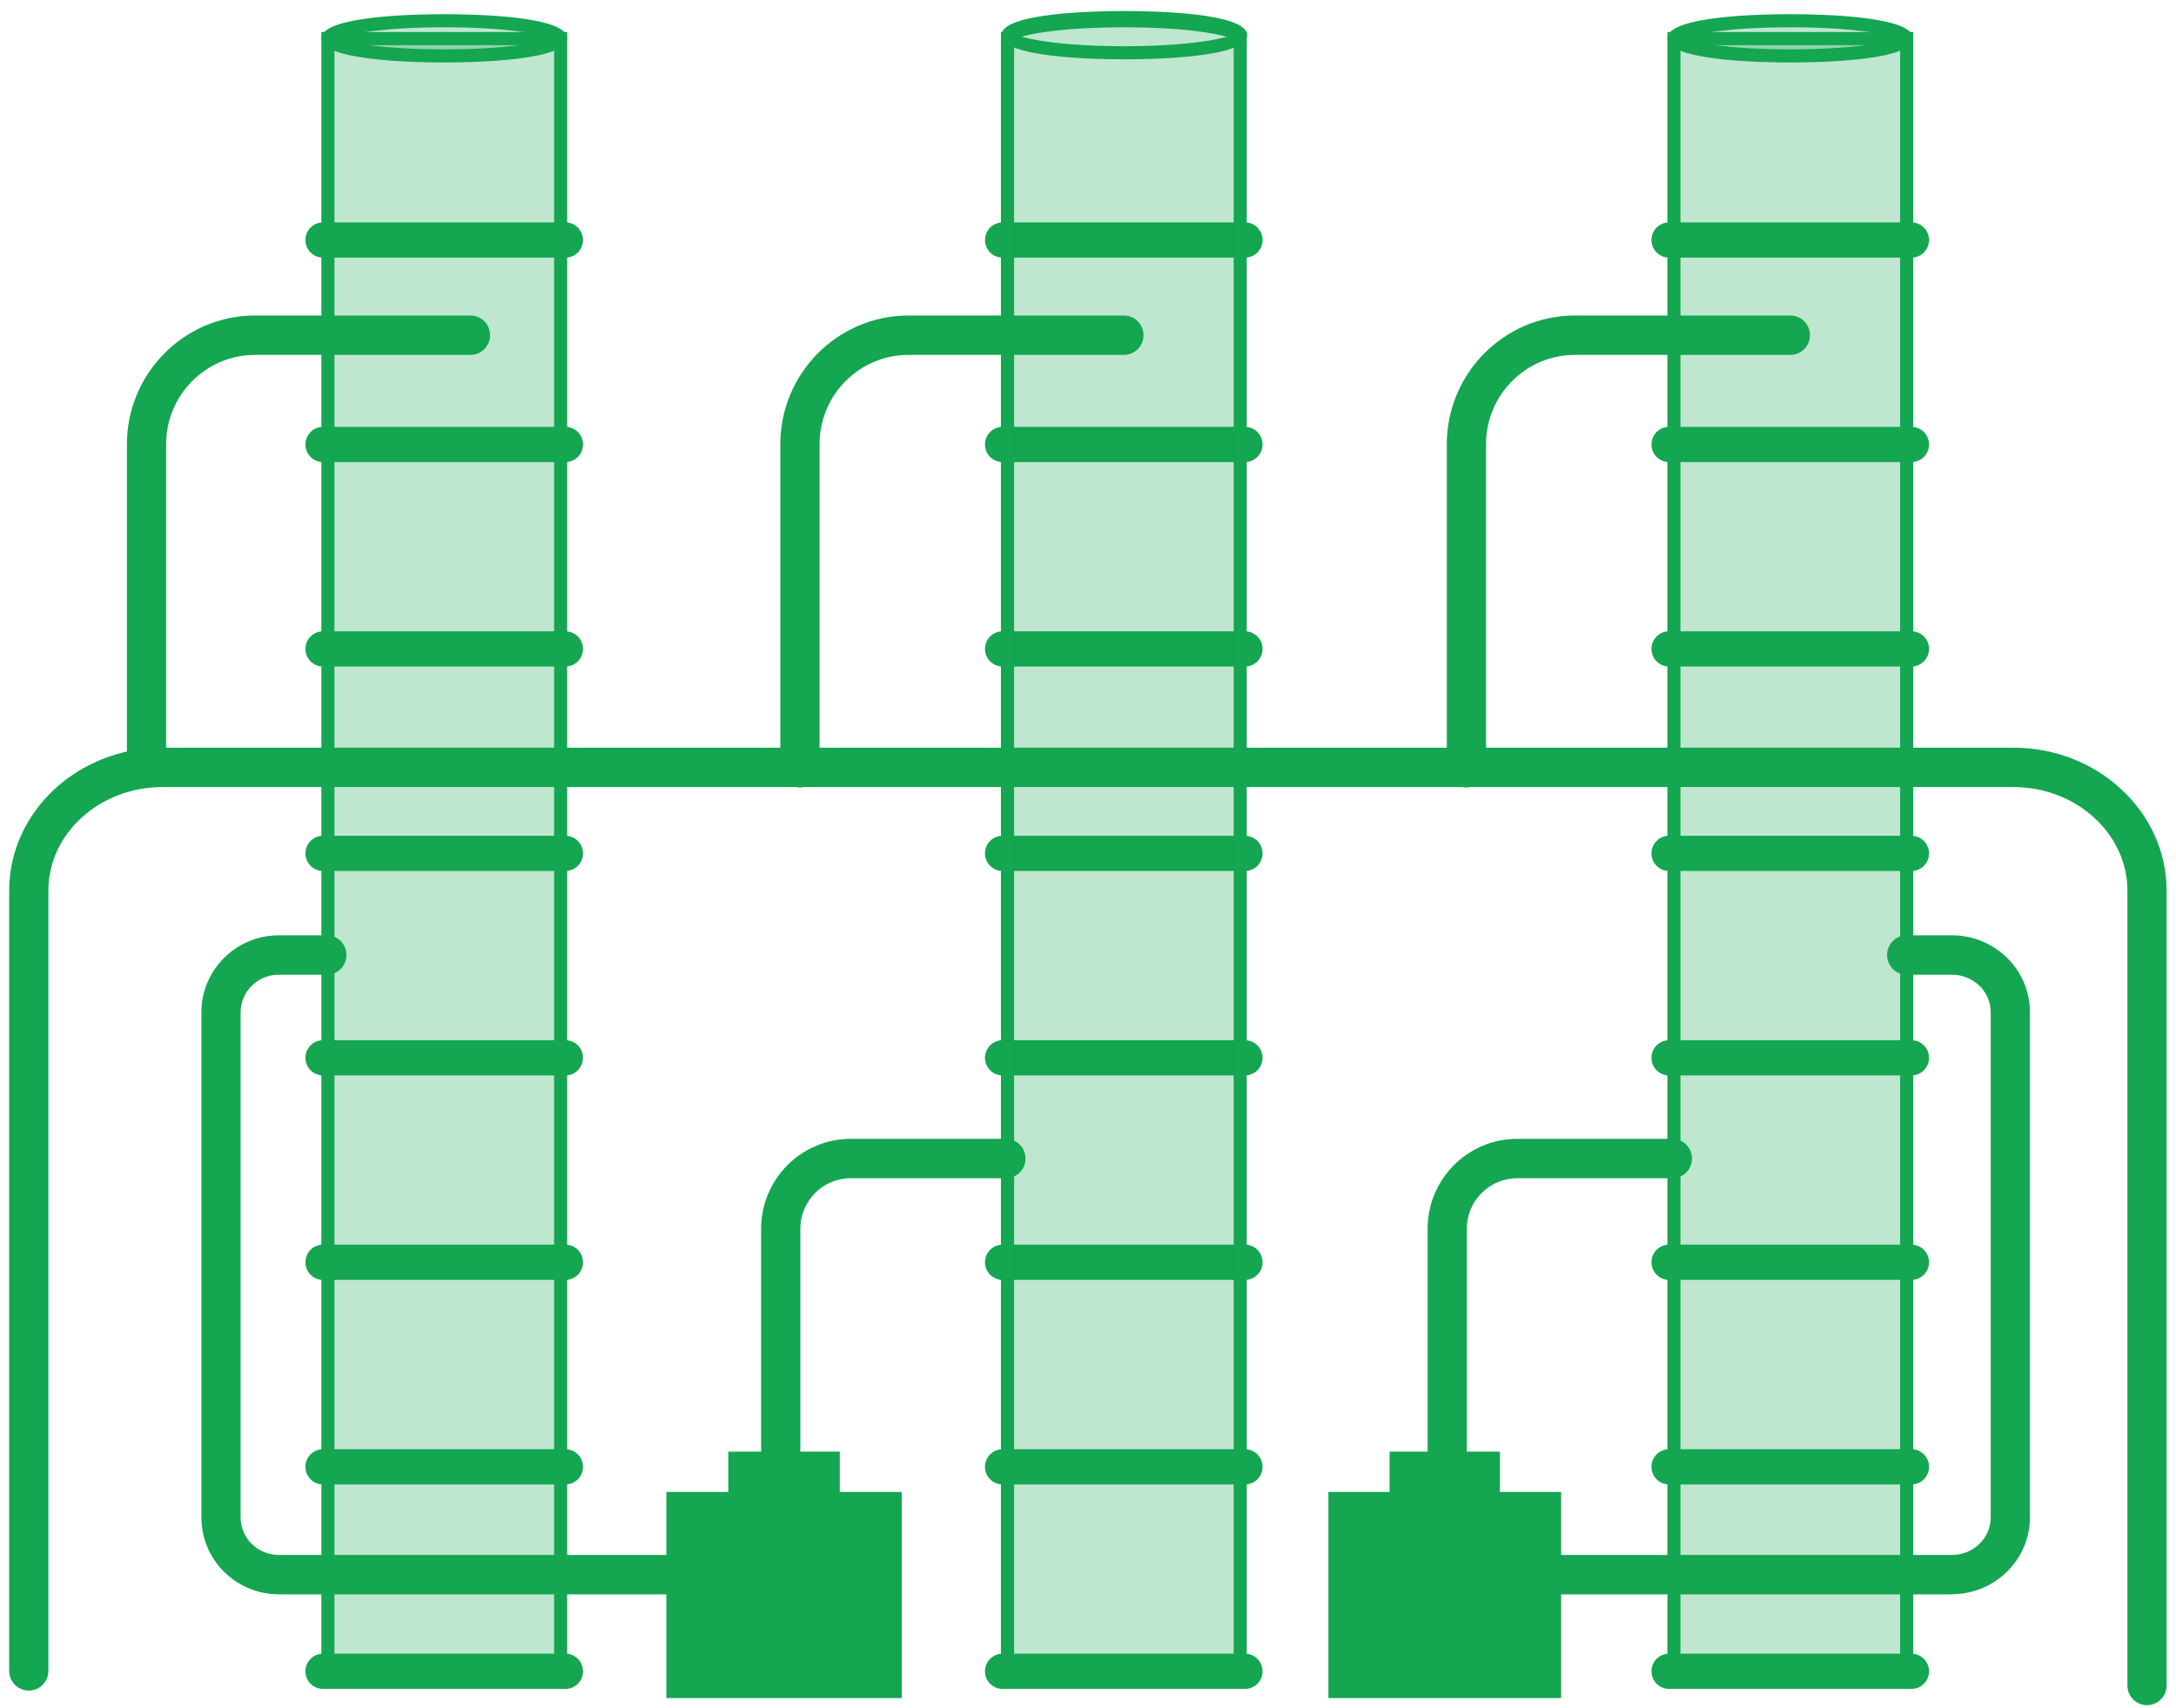 <?xml version="1.0" encoding="UTF-8"?> <svg xmlns="http://www.w3.org/2000/svg" width="172" height="135" viewBox="0 0 172 135" fill="none"><path opacity="0.27" d="M150.712 3.05H132.315V132.614H150.712V3.05Z" fill="#14A650"></path><path d="M151.094 17.578H131.922C131.158 17.578 130.538 18.201 130.538 18.969C130.538 19.737 131.158 20.359 131.922 20.359H151.094C151.859 20.359 152.478 19.737 152.478 18.969C152.478 18.201 151.859 17.578 151.094 17.578Z" fill="#14A650"></path><path d="M151.094 33.736H131.922C131.158 33.736 130.538 34.359 130.538 35.127C130.538 35.895 131.158 36.517 131.922 36.517H151.094C151.859 36.517 152.478 35.895 152.478 35.127C152.478 34.359 151.859 33.736 151.094 33.736Z" fill="#14A650"></path><path d="M151.094 49.894H131.922C131.158 49.894 130.538 50.517 130.538 51.285C130.538 52.053 131.158 52.675 131.922 52.675H151.094C151.859 52.675 152.478 52.053 152.478 51.285C152.478 50.517 151.859 49.894 151.094 49.894Z" fill="#14A650"></path><path d="M151.094 66.052H131.922C131.158 66.052 130.538 66.675 130.538 67.443C130.538 68.211 131.158 68.833 131.922 68.833H151.094C151.859 68.833 152.478 68.211 152.478 67.443C152.478 66.675 151.859 66.052 151.094 66.052Z" fill="#14A650"></path><path d="M151.094 82.21H131.922C131.158 82.21 130.538 82.833 130.538 83.601C130.538 84.369 131.158 84.991 131.922 84.991H151.094C151.859 84.991 152.478 84.369 152.478 83.601C152.478 82.833 151.859 82.21 151.094 82.21Z" fill="#14A650"></path><path d="M151.094 98.368H131.922C131.158 98.368 130.538 98.99 130.538 99.758C130.538 100.527 131.158 101.149 131.922 101.149H151.094C151.859 101.149 152.478 100.527 152.478 99.758C152.478 98.99 151.859 98.368 151.094 98.368Z" fill="#14A650"></path><path d="M151.094 114.536H131.922C131.158 114.536 130.538 115.159 130.538 115.927C130.538 116.695 131.158 117.317 131.922 117.317H151.094C151.859 117.317 152.478 116.695 152.478 115.927C152.478 115.159 151.859 114.536 151.094 114.536Z" fill="#14A650"></path><path d="M151.094 130.694H131.922C131.158 130.694 130.538 131.317 130.538 132.085C130.538 132.853 131.158 133.475 131.922 133.475H151.094C151.859 133.475 152.478 132.853 152.478 132.085C152.478 131.317 151.859 130.694 151.094 130.694Z" fill="#14A650"></path><path opacity="0.27" d="M141.508 4.409C146.586 4.409 150.702 3.786 150.702 3.018C150.702 2.25 146.586 1.628 141.508 1.628C136.431 1.628 132.315 2.25 132.315 3.018C132.315 3.786 136.431 4.409 141.508 4.409Z" fill="#14A650"></path><path d="M123.4 117.909H105.003V134.202H123.4V117.909Z" fill="#14A650"></path><path d="M118.556 114.723H109.837V121.084H118.556V114.723Z" fill="#14A650"></path><path d="M71.277 117.909H52.673V134.202H71.277V117.909Z" fill="#14A650"></path><path d="M66.38 114.723H57.569V121.084H66.38V114.723Z" fill="#14A650"></path><path d="M98.413 17.578H79.241C78.477 17.578 77.857 18.201 77.857 18.969C77.857 19.737 78.477 20.359 79.241 20.359H98.413C99.177 20.359 99.797 19.737 99.797 18.969C99.797 18.201 99.177 17.578 98.413 17.578Z" fill="#14A650"></path><path d="M98.413 33.736H79.241C78.477 33.736 77.857 34.359 77.857 35.127C77.857 35.895 78.477 36.517 79.241 36.517H98.413C99.177 36.517 99.797 35.895 99.797 35.127C99.797 34.359 99.177 33.736 98.413 33.736Z" fill="#14A650"></path><path d="M98.413 49.894H79.241C78.477 49.894 77.857 50.517 77.857 51.285C77.857 52.053 78.477 52.675 79.241 52.675H98.413C99.177 52.675 99.797 52.053 99.797 51.285C99.797 50.517 99.177 49.894 98.413 49.894Z" fill="#14A650"></path><path d="M98.413 66.052H79.241C78.477 66.052 77.857 66.675 77.857 67.443C77.857 68.211 78.477 68.833 79.241 68.833H98.413C99.177 68.833 99.797 68.211 99.797 67.443C99.797 66.675 99.177 66.052 98.413 66.052Z" fill="#14A650"></path><path d="M98.413 82.21H79.241C78.477 82.21 77.857 82.833 77.857 83.601C77.857 84.369 78.477 84.991 79.241 84.991H98.413C99.177 84.991 99.797 84.369 99.797 83.601C99.797 82.833 99.177 82.21 98.413 82.21Z" fill="#14A650"></path><path d="M98.413 98.368H79.241C78.477 98.368 77.857 98.99 77.857 99.758C77.857 100.527 78.477 101.149 79.241 101.149H98.413C99.177 101.149 99.797 100.527 99.797 99.758C99.797 98.99 99.177 98.368 98.413 98.368Z" fill="#14A650"></path><path opacity="0.27" d="M97.876 3.174C97.876 3.174 97.907 3.112 97.907 3.081C97.907 2.292 93.785 1.649 88.713 1.649C83.641 1.649 79.52 2.292 79.52 3.081C79.52 3.236 79.696 3.392 80.016 3.537V131.68H98.413V3.174H97.886H97.876Z" fill="#14A650"></path><path d="M98.413 114.536H79.241C78.477 114.536 77.857 115.159 77.857 115.927C77.857 116.695 78.477 117.317 79.241 117.317H98.413C99.177 117.317 99.797 116.695 99.797 115.927C99.797 115.159 99.177 114.536 98.413 114.536Z" fill="#14A650"></path><path d="M98.413 130.694H79.241C78.477 130.694 77.857 131.317 77.857 132.085C77.857 132.853 78.477 133.475 79.241 133.475H98.413C99.177 133.475 99.797 132.853 99.797 132.085C99.797 131.317 99.177 130.694 98.413 130.694Z" fill="#14A650"></path><path opacity="0.27" d="M44.316 3.05H25.919V132.614H44.316V3.05Z" fill="#14A650"></path><path d="M44.699 17.578H25.527C24.762 17.578 24.143 18.201 24.143 18.969C24.143 19.737 24.762 20.359 25.527 20.359H44.699C45.463 20.359 46.083 19.737 46.083 18.969C46.083 18.201 45.463 17.578 44.699 17.578Z" fill="#14A650"></path><path d="M44.699 33.736H25.527C24.762 33.736 24.143 34.359 24.143 35.127C24.143 35.895 24.762 36.517 25.527 36.517H44.699C45.463 36.517 46.083 35.895 46.083 35.127C46.083 34.359 45.463 33.736 44.699 33.736Z" fill="#14A650"></path><path d="M44.699 49.894H25.527C24.762 49.894 24.143 50.517 24.143 51.285C24.143 52.053 24.762 52.675 25.527 52.675H44.699C45.463 52.675 46.083 52.053 46.083 51.285C46.083 50.517 45.463 49.894 44.699 49.894Z" fill="#14A650"></path><path d="M44.699 66.052H25.527C24.762 66.052 24.143 66.675 24.143 67.443C24.143 68.211 24.762 68.833 25.527 68.833H44.699C45.463 68.833 46.083 68.211 46.083 67.443C46.083 66.675 45.463 66.052 44.699 66.052Z" fill="#14A650"></path><path d="M44.699 82.21H25.527C24.762 82.21 24.143 82.833 24.143 83.601C24.143 84.369 24.762 84.991 25.527 84.991H44.699C45.463 84.991 46.083 84.369 46.083 83.601C46.083 82.833 45.463 82.21 44.699 82.21Z" fill="#14A650"></path><path d="M44.699 98.368H25.527C24.762 98.368 24.143 98.99 24.143 99.758C24.143 100.527 24.762 101.149 25.527 101.149H44.699C45.463 101.149 46.083 100.527 46.083 99.758C46.083 98.99 45.463 98.368 44.699 98.368Z" fill="#14A650"></path><path d="M44.699 114.536H25.527C24.762 114.536 24.143 115.159 24.143 115.927C24.143 116.695 24.762 117.317 25.527 117.317H44.699C45.463 117.317 46.083 116.695 46.083 115.927C46.083 115.159 45.463 114.536 44.699 114.536Z" fill="#14A650"></path><path d="M44.699 130.694H25.527C24.762 130.694 24.143 131.317 24.143 132.085C24.143 132.853 24.762 133.475 25.527 133.475H44.699C45.463 133.475 46.083 132.853 46.083 132.085C46.083 131.317 45.463 130.694 44.699 130.694Z" fill="#14A650"></path><path opacity="0.27" d="M35.112 4.409C40.19 4.409 44.306 3.786 44.306 3.018C44.306 2.25 40.19 1.628 35.112 1.628C30.035 1.628 25.919 2.25 25.919 3.018C25.919 3.786 30.035 4.409 35.112 4.409Z" fill="#14A650"></path><path d="M61.712 116.28C60.854 116.28 60.162 115.584 60.162 114.723V97.112C60.162 93.189 63.344 90.004 67.238 90.004H79.51C80.367 90.004 81.059 90.699 81.059 91.56C81.059 92.421 80.367 93.117 79.51 93.117H67.238C65.048 93.117 63.261 94.912 63.261 97.112V114.723C63.261 115.584 62.569 116.28 61.712 116.28Z" fill="#14A650"></path><path d="M114.393 116.28C113.535 116.28 112.843 115.584 112.843 114.723V97.112C112.843 93.189 116.025 90.004 119.919 90.004H132.191C133.048 90.004 133.74 90.699 133.74 91.56C133.74 92.421 133.048 93.117 132.191 93.117H119.919C117.729 93.117 115.942 94.912 115.942 97.112V114.723C115.942 115.584 115.25 116.28 114.393 116.28Z" fill="#14A650"></path><path d="M169.708 134.762C168.851 134.762 168.159 134.067 168.159 133.206V70.39C168.159 65.876 164.11 62.202 159.141 62.202H12.842C7.873 62.202 3.824 65.876 3.824 70.39V132.054C3.824 132.915 3.132 133.61 2.275 133.61C1.417 133.61 0.725 132.915 0.725 132.054V70.39C0.725 64.153 6.158 59.089 12.842 59.089H159.141C165.824 59.089 171.258 64.163 171.258 70.39V133.206C171.258 134.067 170.566 134.762 169.708 134.762Z" fill="#14A650"></path><path d="M115.911 62.233C115.054 62.233 114.362 61.538 114.362 60.676V35.106C114.362 29.502 118.907 24.936 124.485 24.936H141.519C142.376 24.936 143.068 25.631 143.068 26.493C143.068 27.354 142.376 28.049 141.519 28.049H124.485C120.611 28.049 117.461 31.214 117.461 35.106V60.676C117.461 61.538 116.769 62.233 115.911 62.233Z" fill="#14A650"></path><path d="M63.23 62.233C62.373 62.233 61.681 61.538 61.681 60.676V35.106C61.681 29.502 66.226 24.936 71.804 24.936H88.837C89.695 24.936 90.387 25.631 90.387 26.493C90.387 27.354 89.695 28.049 88.837 28.049H71.804C67.93 28.049 64.78 31.214 64.78 35.106V60.676C64.78 61.538 64.088 62.233 63.23 62.233Z" fill="#14A650"></path><path d="M11.582 62.233C10.724 62.233 10.032 61.538 10.032 60.676V35.106C10.032 29.502 14.577 24.936 20.155 24.936H37.189C38.046 24.936 38.738 25.631 38.738 26.493C38.738 27.354 38.046 28.049 37.189 28.049H20.155C16.282 28.049 13.131 31.214 13.131 35.106V60.676C13.131 61.538 12.439 62.233 11.582 62.233Z" fill="#14A650"></path><path d="M154.286 126.003H123.401C122.543 126.003 121.851 125.308 121.851 124.447C121.851 123.585 122.543 122.89 123.401 122.89H154.286C155.98 122.89 157.354 121.562 157.354 119.933V79.989C157.354 78.36 155.98 77.031 154.286 77.031H150.712C149.855 77.031 149.163 76.336 149.163 75.475C149.163 74.614 149.855 73.918 150.712 73.918H154.286C157.685 73.918 160.453 76.637 160.453 79.979V119.922C160.453 123.264 157.685 125.993 154.286 125.993V126.003Z" fill="#14A650"></path><path d="M52.652 126.003H22.045C18.668 126.003 15.92 123.285 15.92 119.933V79.989C15.92 76.648 18.668 73.918 22.045 73.918H25.836C26.694 73.918 27.386 74.614 27.386 75.475C27.386 76.336 26.694 77.031 25.836 77.031H22.045C20.382 77.031 19.019 78.36 19.019 79.989V119.933C19.019 121.562 20.372 122.89 22.045 122.89H52.652C53.51 122.89 54.202 123.585 54.202 124.447C54.202 125.308 53.51 126.003 52.652 126.003Z" fill="#14A650"></path><path d="M151.228 133.133H131.798V2.531H151.228V133.133ZM132.831 132.095H150.195V3.568H132.831V132.095Z" fill="#14A650"></path><path d="M141.508 4.938C139.225 4.938 131.798 4.803 131.798 3.029C131.798 1.254 139.236 1.119 141.508 1.119C143.781 1.119 151.218 1.254 151.218 3.029C151.218 4.803 143.781 4.938 141.508 4.938ZM133.048 3.029C133.937 3.392 136.746 3.901 141.508 3.901C146.27 3.901 149.08 3.392 149.968 3.029C149.08 2.666 146.27 2.157 141.508 2.157C136.746 2.157 133.937 2.666 133.048 3.029Z" fill="#14A650"></path><path d="M88.868 4.689C86.585 4.689 79.158 4.554 79.158 2.78C79.158 1.005 86.596 0.87 88.868 0.87C91.141 0.87 98.578 1.005 98.578 2.78C98.578 4.554 91.141 4.689 88.868 4.689ZM80.408 2.78C81.296 3.143 84.106 3.651 88.868 3.651C93.63 3.651 96.44 3.143 97.328 2.78C96.44 2.417 93.63 1.908 88.868 1.908C84.106 1.908 81.296 2.417 80.408 2.78Z" fill="#14A650"></path><path d="M44.833 133.133H25.403V2.531H44.833V133.133ZM26.436 132.095H43.8V3.568H26.436V132.095Z" fill="#14A650"></path><path d="M35.113 4.938C32.83 4.938 25.403 4.803 25.403 3.029C25.403 1.254 32.84 1.119 35.113 1.119C37.385 1.119 44.823 1.254 44.823 3.029C44.823 4.803 37.385 4.938 35.113 4.938ZM26.653 3.029C27.541 3.392 30.351 3.901 35.113 3.901C39.875 3.901 42.684 3.392 43.573 3.029C42.684 2.666 39.875 2.157 35.113 2.157C30.351 2.157 27.541 2.666 26.653 3.029Z" fill="#14A650"></path><path d="M98.547 133.133H79.117V2.531H79.334C80.584 1.223 86.782 1.119 88.827 1.119C90.872 1.119 97.07 1.233 98.32 2.531H98.547V133.133ZM80.15 132.095H97.514V3.568H97.442L97.494 3.133C96.936 2.759 94.054 2.157 88.837 2.157C83.621 2.157 80.749 2.759 80.181 3.133L80.243 3.568H80.16V132.095H80.15Z" fill="#14A650"></path></svg> 